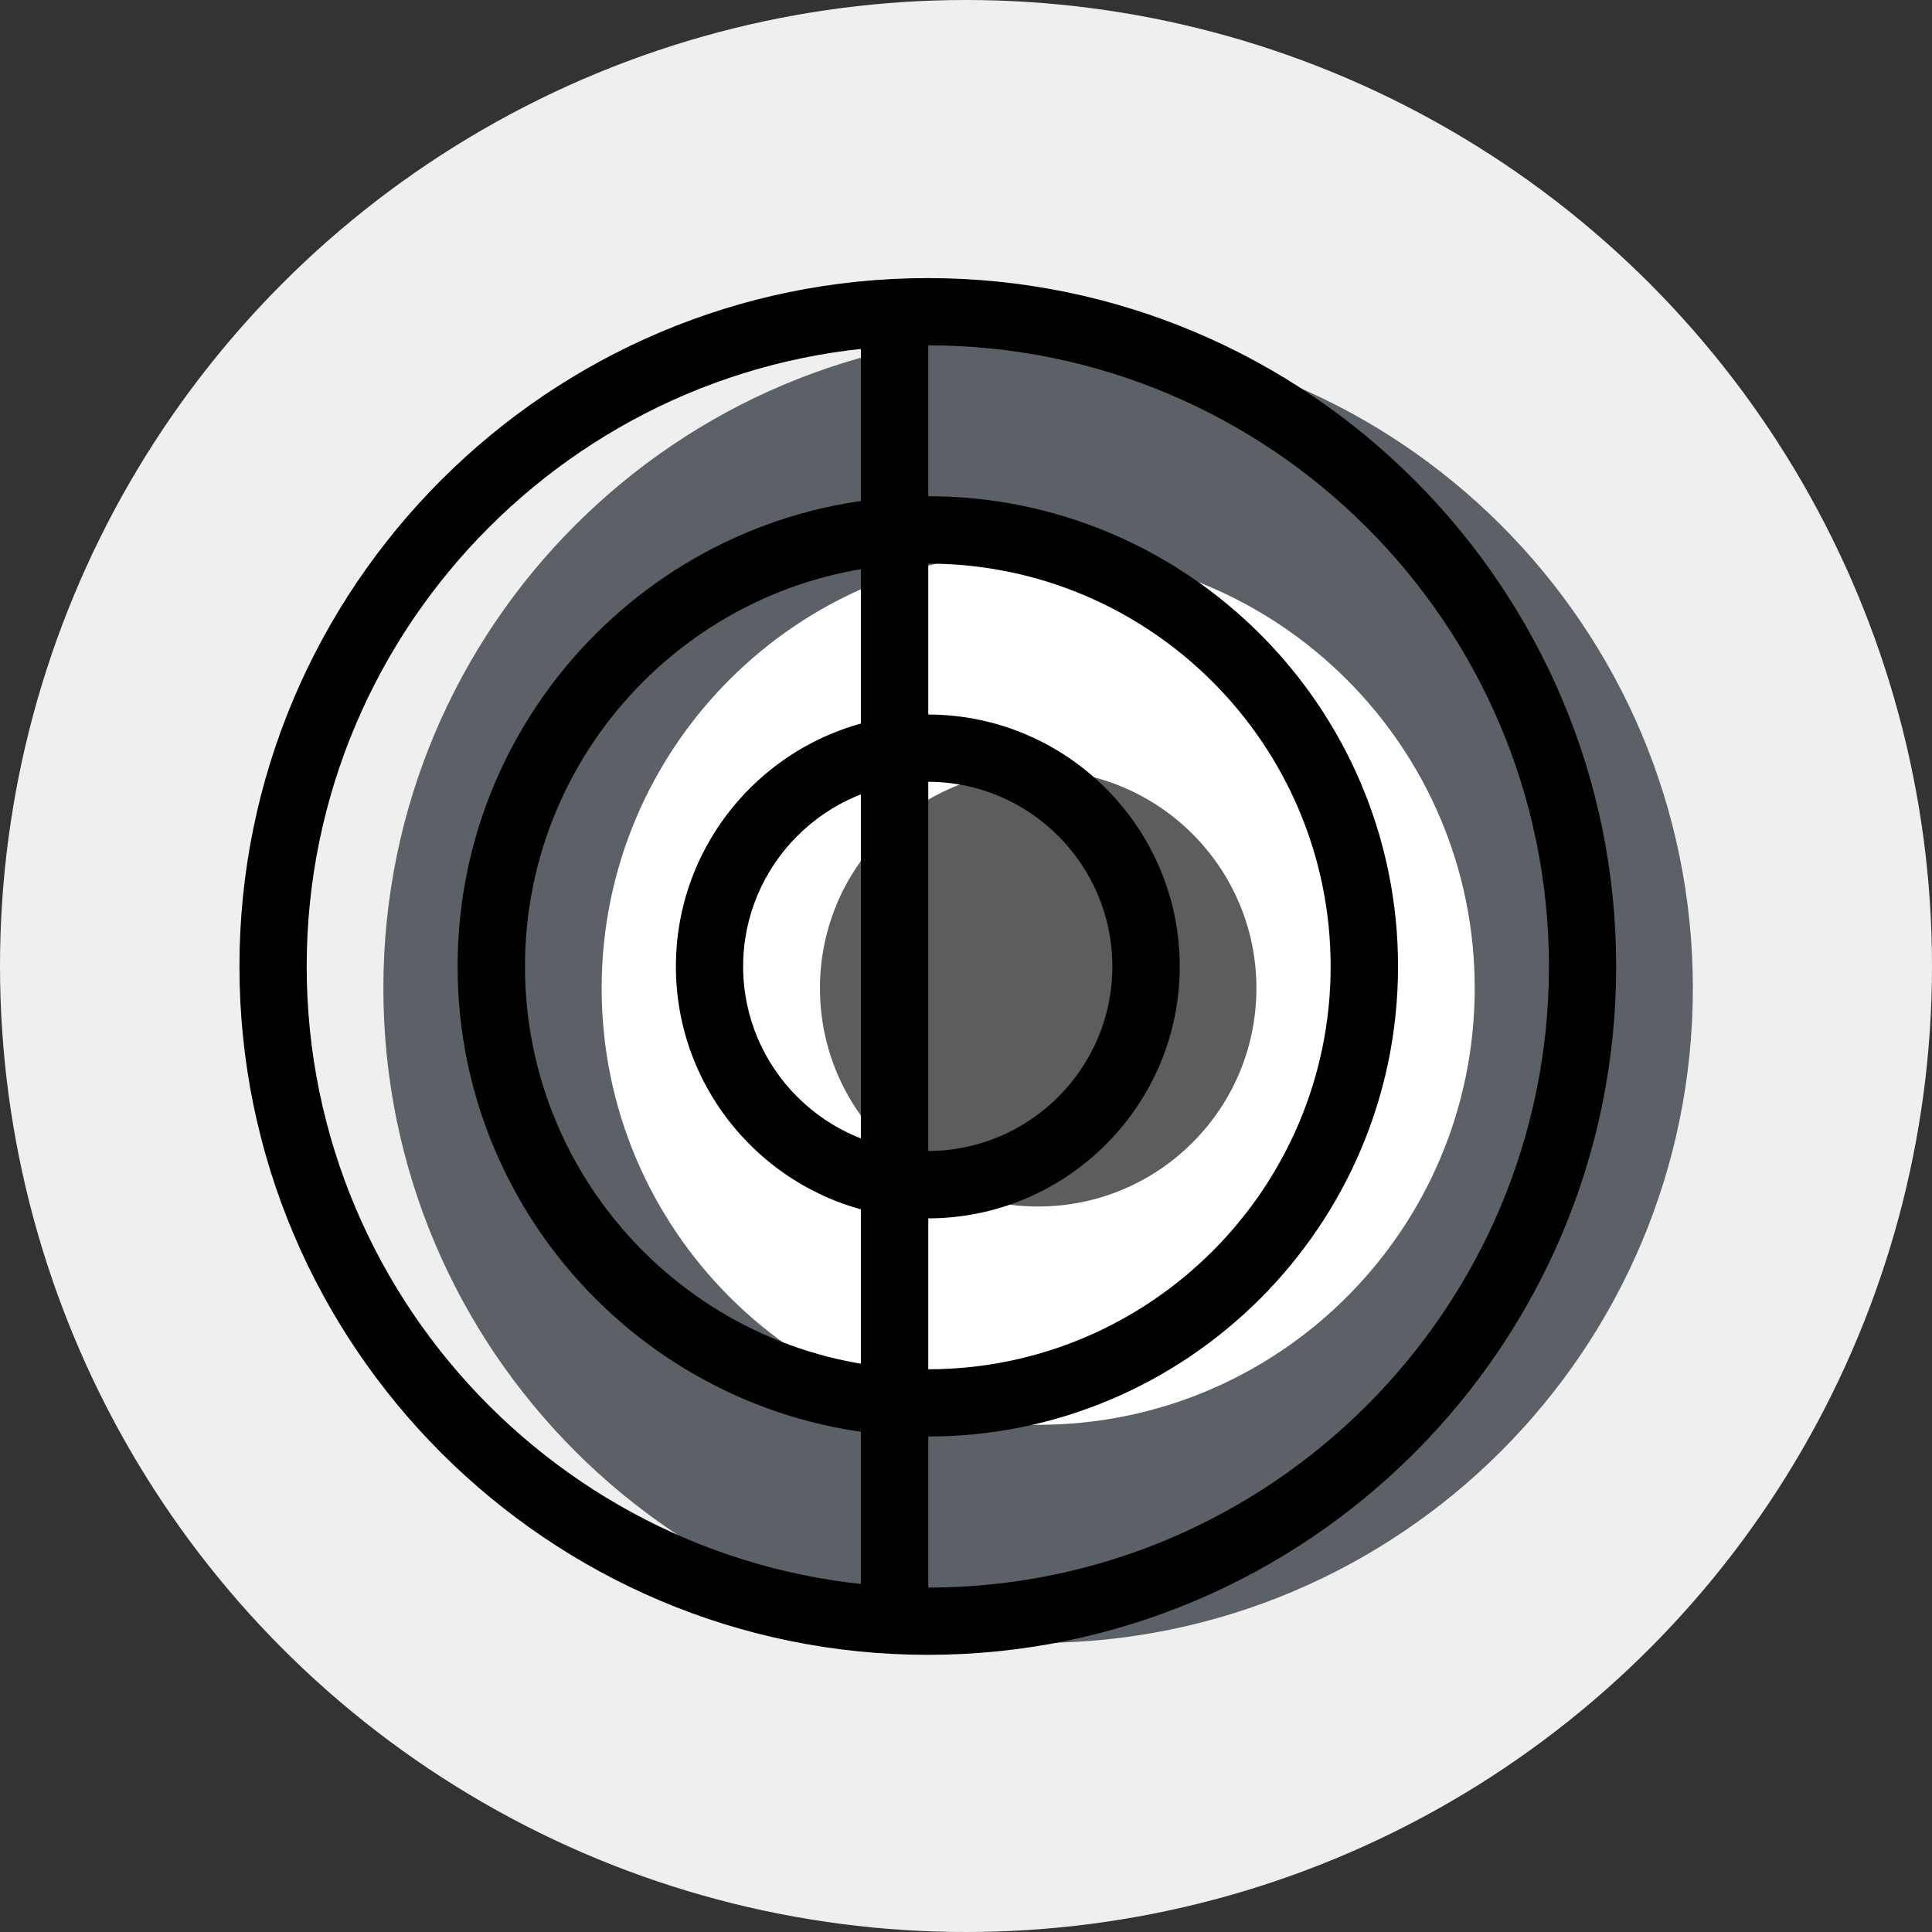 <?xml version="1.0" encoding="UTF-8"?>
<!DOCTYPE svg PUBLIC "-//W3C//DTD SVG 1.1//EN" "http://www.w3.org/Graphics/SVG/1.1/DTD/svg11.dtd">
<!-- Creator: CorelDRAW X8 -->
<svg xmlns="http://www.w3.org/2000/svg" xml:space="preserve" width="127mm" height="127mm" version="1.1" style="shape-rendering:geometricPrecision; text-rendering:geometricPrecision; image-rendering:optimizeQuality; fill-rule:evenodd; clip-rule:evenodd"
viewBox="0 0 12700 12700"
 xmlns:xlink="http://www.w3.org/1999/xlink">
 <rect x="0" y="0" width="12700" height="12700" fill="#333333" stroke="none"/>
 <defs>
  <style type="text/css">
   <![CDATA[
    .fil0 {fill:#EFEFEF}
    .fil4 {fill:black;fill-rule:nonzero}
    .fil1 {fill:#5B6166;fill-rule:nonzero}
    .fil3 {fill:#5D5D5D;fill-rule:nonzero}
    .fil2 {fill:white;fill-rule:nonzero}
   ]]>
  </style>
 </defs>
 <g id="Warstwa_x0020_1">
  <circle class="fil0" cx="6350" cy="6350" r="6350"/>
  <path class="fil1" d="M11128 6496c0,2377 -1927,4304 -4304,4304 -2377,0 -4304,-1927 -4304,-4304 0,-2377 1927,-4304 4304,-4304 2377,0 4304,1927 4304,4304z"/>
  <path class="fil2" d="M9694 6496c0,1585 -1285,2870 -2870,2870 -1584,0 -2869,-1285 -2869,-2870 0,-1584 1285,-2869 2869,-2869 1585,0 2870,1285 2870,2869z"/>
  <path class="fil3" d="M8259 6496c0,793 -642,1435 -1435,1435 -792,0 -1434,-642 -1434,-1435 0,-792 642,-1434 1434,-1434 793,0 1435,642 1435,1434z"/>
  <path class="fil4" d="M6099 2270c-2251,0 -4083,1832 -4083,4083 0,2251 1832,4083 4083,4083 2251,0 4083,-1832 4083,-4083 0,-2251 -1832,-4083 -4083,-4083zm0 8608c-2495,0 -4525,-2030 -4525,-4525 0,-2495 2030,-4525 4525,-4525 2495,0 4525,2030 4525,4525 0,2495 -2030,4525 -4525,4525z"/>
  <path class="fil4" d="M6099 3705c-1460,0 -2648,1188 -2648,2648 0,1460 1188,2648 2648,2648 1460,0 2648,-1188 2648,-2648 0,-1460 -1188,-2648 -2648,-2648zm0 5738c-1704,0 -3091,-1386 -3091,-3090 0,-1704 1387,-3091 3091,-3091 1704,0 3091,1387 3091,3091 0,1704 -1387,3090 -3091,3090z"/>
  <path class="fil4" d="M6099 5139c-669,0 -1214,545 -1214,1214 0,669 545,1213 1214,1213 669,0 1213,-544 1213,-1213 0,-669 -544,-1214 -1213,-1214zm0 2870c-913,0 -1656,-743 -1656,-1656 0,-913 743,-1656 1656,-1656 913,0 1656,743 1656,1656 0,913 -743,1656 -1656,1656z"/>
  <path class="fil4" d="M5880 10711c-122,0 -221,-99 -221,-221l0 -8408c0,-122 99,-221 221,-221 123,0 222,99 222,221l0 8408c0,122 -99,221 -222,221z"/>
 </g>
</svg>

